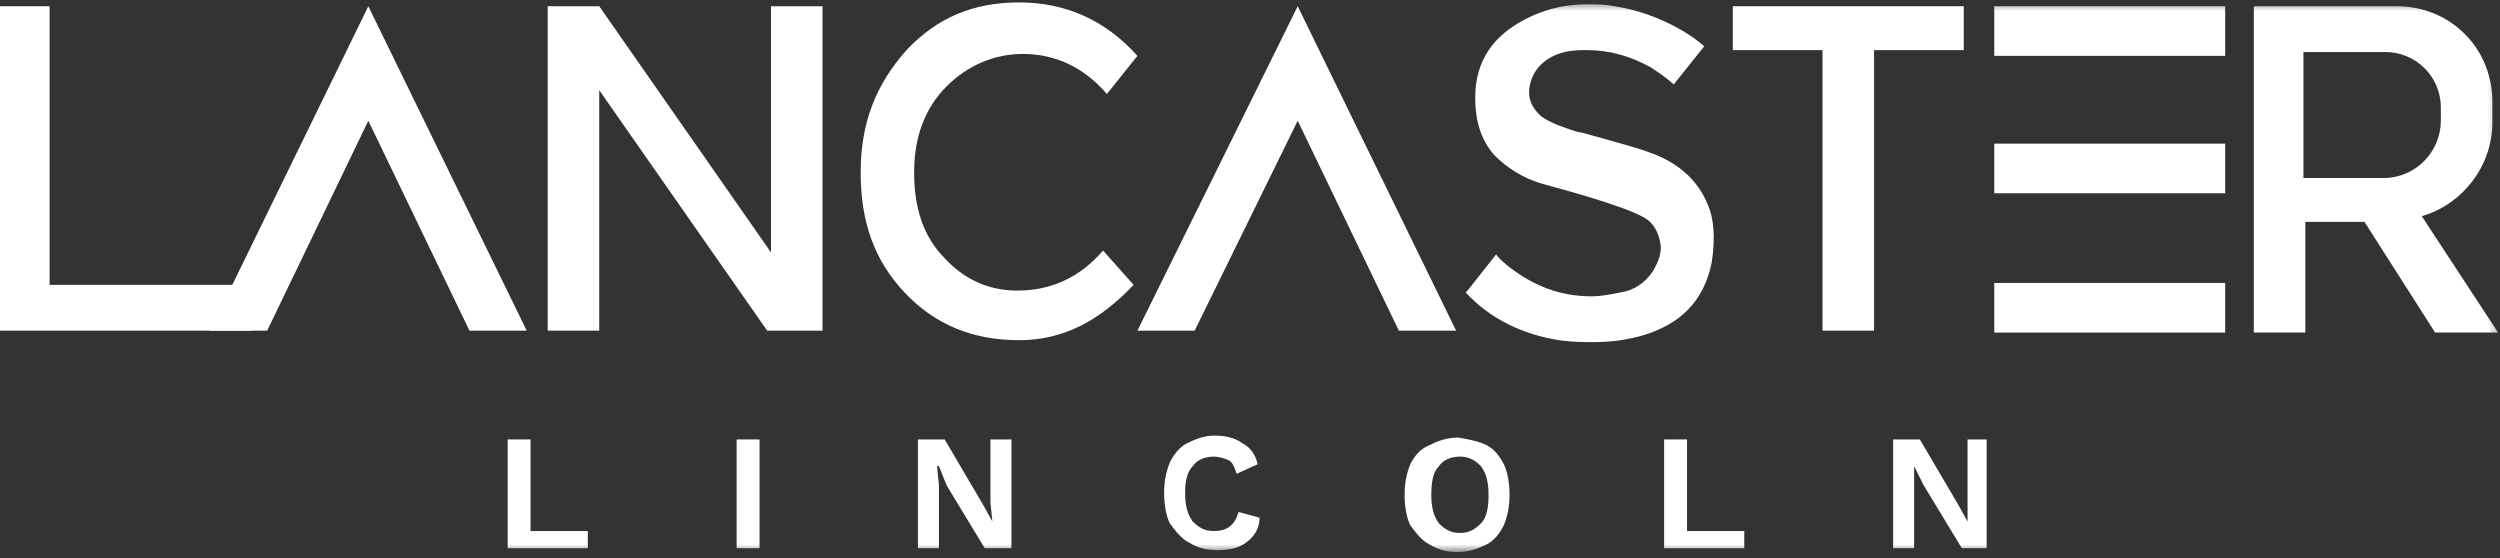 <?xml version="1.0" encoding="UTF-8" standalone="no"?>
<svg width="300px" height="67px" viewBox="0 0 300 67" version="1.1" xmlns="http://www.w3.org/2000/svg" xmlns:xlink="http://www.w3.org/1999/xlink">
    <rect x="0" y="0" width="300" height="67" fill="#333333" stroke="none"/>
    <!-- Generator: Sketch 46.2 (44496) - http://www.bohemiancoding.com/sketch -->
    <title>Page 1</title>
    <desc>Created with Sketch.</desc>
    <defs>
        <polygon id="path-1" points="0 66.412 299.771 66.412 299.771 0.458 0 0.458"></polygon>
    </defs>
    <g id="Page-1" stroke="none" stroke-width="1" fill="none" fill-rule="evenodd">
        <g transform="translate(0, -2)">
            <polygon id="Fill-1" fill="#FFFFFF" points="0 2.748 0 41.679 30.229 41.679 30.229 36.183 5.954 36.183 5.954 2.748"></polygon>
            <polygon id="Fill-2" fill="#FFFFFF" points="92.519 2.748 92.519 32.292 71.909 2.748 65.725 2.748 65.725 41.679 71.909 41.679 71.909 12.824 92.061 41.679 98.703 41.679 98.703 2.748"></polygon>
            <g id="Group-24" transform="translate(0, 1.832)">
                <path d="M122.29,40.992 C116.794,40.992 112.214,39.16 108.55,35.267 C104.885,31.374 103.282,26.794 103.282,20.84 C103.282,14.885 105.115,10.305 108.779,6.183 C112.443,2.29 116.794,0.458 122.29,0.458 C127.786,0.458 132.595,2.519 136.489,6.87 L132.824,11.45 C130.076,8.244 126.641,6.641 122.748,6.641 C119.313,6.641 116.107,8.015 113.588,10.534 C111.069,13.053 109.695,16.489 109.695,20.84 C109.695,25.191 110.84,28.626 113.359,31.145 C115.649,33.664 118.626,35.038 122.061,35.038 C126.183,35.038 129.618,33.435 132.366,30.229 L136.031,34.351 C131.908,38.702 127.557,40.992 122.29,40.992 Z" id="Fill-3" fill="#FFFFFF"></path>
                <polygon id="Fill-5" fill="#FFFFFF" points="218.702 39.847 218.702 6.183 207.939 6.183 207.939 0.916 235.649 0.916 235.649 6.183 224.885 6.183 224.885 39.847"></polygon>
                <polygon id="Fill-7" fill="#FFFFFF" points="56.336 39.847 44.198 14.656 32.061 39.847 25.191 39.847 44.198 0.916 63.206 39.847"></polygon>
                <polygon id="Fill-9" fill="#FFFFFF" points="167.863 39.847 155.725 14.656 143.359 39.847 136.489 39.847 155.725 0.916 174.733 39.847"></polygon>
                <mask id="mask-2" fill="white">
                    <use xlink:href="#path-1"></use>
                </mask>
                <g id="Clip-12"></g>
                <polygon id="Fill-11" fill="#FFFFFF" mask="url(#mask-2)" points="239.313 6.87 267.023 6.87 267.023 0.916 239.313 0.916"></polygon>
                <polygon id="Fill-13" fill="#FFFFFF" mask="url(#mask-2)" points="239.313 23.359 267.023 23.359 267.023 17.405 239.313 17.405"></polygon>
                <polygon id="Fill-14" fill="#FFFFFF" mask="url(#mask-2)" points="239.313 40.076 267.023 40.076 267.023 34.122 239.313 34.122"></polygon>
                <path d="M276.412,21.298 L276.412,6.412 L286.26,6.412 C289.924,6.412 292.901,9.389 292.901,13.053 L292.901,14.656 C292.901,18.321 289.924,21.527 286.031,21.527 L276.412,21.527 L276.412,21.298 Z M290.611,26.107 C295.42,24.733 299.084,20.153 299.084,14.885 L299.084,12.366 C299.084,5.954 294.046,0.916 287.634,0.916 L276.641,0.916 L270.458,0.916 L270.458,26.794 L270.458,40.076 L276.641,40.076 L276.641,26.794 L283.74,26.794 L292.214,40.076 L299.771,40.076 L290.611,26.107 Z" id="Fill-15" fill="#FFFFFF" mask="url(#mask-2)"></path>
                <path d="M204.733,24.275 C203.588,21.756 201.527,19.924 198.779,18.779 C196.489,17.863 194.427,17.405 192.137,16.718 C191.221,16.489 190.534,16.26 189.618,16.031 L189.389,16.031 C188.015,15.573 186.412,15.115 185.038,14.198 C183.664,13.053 183.206,11.679 183.664,10.076 C184.122,8.244 185.725,6.87 187.786,6.412 C188.702,6.183 189.618,6.183 190.534,6.183 C193.053,6.183 195.573,6.87 198.092,8.244 C198.779,8.702 200.153,9.618 200.84,10.305 L204.504,5.725 C203.817,5.038 199.695,1.832 193.74,0.916 C192.595,0.687 191.679,0.687 190.534,0.687 C188.015,0.687 185.954,1.145 183.893,2.061 C179.313,4.122 177.023,7.328 177.023,11.908 C177.023,14.656 177.71,16.947 179.313,18.779 C180.916,20.382 182.748,21.527 185.038,22.214 C186.641,22.672 194.656,24.733 197.405,26.336 C198.55,27.023 199.008,28.168 199.237,29.313 C199.466,30.458 199.008,31.603 198.321,32.748 C197.405,34.122 196.031,35.038 194.427,35.267 C193.282,35.496 192.137,35.725 190.992,35.725 C187.328,35.725 184.122,34.58 180.916,32.061 C180.687,31.832 179.771,31.145 179.542,30.687 L176.107,35.038 L175.878,35.267 C178.855,38.473 182.748,40.305 187.099,40.992 C188.702,41.221 189.847,41.221 191.221,41.221 C193.282,41.221 194.885,40.992 196.718,40.534 C201.756,39.16 204.504,36.183 205.42,31.603 C205.878,28.397 205.649,26.107 204.733,24.275" id="Fill-16" fill="#FFFFFF" mask="url(#mask-2)"></path>
                <polygon id="Fill-17" fill="#FFFFFF" mask="url(#mask-2)" points="70.534 63.893 70.534 65.954 60.916 65.954 60.916 52.901 63.664 52.901 63.664 63.893"></polygon>
                <polygon id="Fill-18" fill="#FFFFFF" mask="url(#mask-2)" points="88.397 65.954 91.145 65.954 91.145 52.901 88.397 52.901"></polygon>
                <polygon id="Fill-19" fill="#FFFFFF" mask="url(#mask-2)" points="121.374 65.954 118.168 65.954 113.588 58.397 112.672 56.107 112.443 56.107 112.672 58.397 112.672 65.954 110.153 65.954 110.153 52.901 113.359 52.901 117.939 60.687 119.084 62.748 118.855 60.458 118.855 52.901 121.374 52.901"></polygon>
                <path d="M149.542,65.267 C148.626,65.954 147.481,66.183 146.107,66.183 C144.733,66.183 143.817,65.954 142.672,65.267 C141.756,64.809 141.069,63.893 140.382,62.977 C139.924,62.061 139.695,60.687 139.695,59.313 C139.695,57.939 139.924,56.794 140.382,55.649 C140.84,54.733 141.527,53.817 142.443,53.359 C143.359,52.901 144.504,52.443 145.649,52.443 C147.023,52.443 148.168,52.672 149.084,53.359 C150,53.817 150.687,54.733 150.916,55.878 L148.397,57.023 C148.168,56.336 147.939,55.649 147.481,55.42 C147.023,55.191 146.336,54.962 145.649,54.962 C144.504,54.962 143.588,55.42 143.13,56.107 C142.443,56.794 142.214,57.939 142.214,59.313 C142.214,60.687 142.443,61.832 143.13,62.748 C143.817,63.435 144.504,63.893 145.649,63.893 C147.252,63.893 148.168,63.206 148.626,61.603 L151.145,62.29 C151.145,63.664 150.458,64.58 149.542,65.267" id="Fill-20" fill="#FFFFFF" mask="url(#mask-2)"></path>
                <path d="M178.397,53.588 C179.313,54.046 180,54.962 180.458,55.878 C180.916,56.794 181.145,58.168 181.145,59.542 C181.145,60.916 180.916,62.061 180.458,63.206 C180,64.122 179.313,65.038 178.397,65.496 C177.481,65.954 176.336,66.412 174.962,66.412 C173.588,66.412 172.672,66.183 171.527,65.496 C170.611,65.038 169.924,64.122 169.237,63.206 C168.779,62.29 168.55,60.916 168.55,59.542 C168.55,58.168 168.779,57.023 169.237,55.878 C169.695,54.962 170.382,54.046 171.527,53.588 C172.443,53.13 173.588,52.672 174.962,52.672 C176.336,52.901 177.481,53.13 178.397,53.588 M172.672,56.107 C171.985,56.794 171.756,57.939 171.756,59.542 C171.756,60.916 171.985,62.061 172.672,62.977 C173.359,63.664 174.046,64.122 175.191,64.122 C176.336,64.122 177.023,63.664 177.71,62.977 C178.397,62.29 178.626,61.145 178.626,59.542 C178.626,58.168 178.397,57.023 177.71,56.107 C177.023,55.42 176.336,54.962 175.191,54.962 C174.046,54.962 173.13,55.42 172.672,56.107" id="Fill-21" fill="#FFFFFF" mask="url(#mask-2)"></path>
                <polygon id="Fill-22" fill="#FFFFFF" mask="url(#mask-2)" points="209.313 63.893 209.313 65.954 199.695 65.954 199.695 52.901 202.443 52.901 202.443 63.893"></polygon>
                <polygon id="Fill-23" fill="#FFFFFF" mask="url(#mask-2)" points="238.397 65.954 235.42 65.954 230.84 58.397 229.695 56.107 229.695 58.397 229.695 65.954 227.176 65.954 227.176 52.901 230.382 52.901 234.962 60.687 236.107 62.748 236.107 60.458 236.107 52.901 238.397 52.901"></polygon>
            </g>
        </g>
    </g>
</svg>